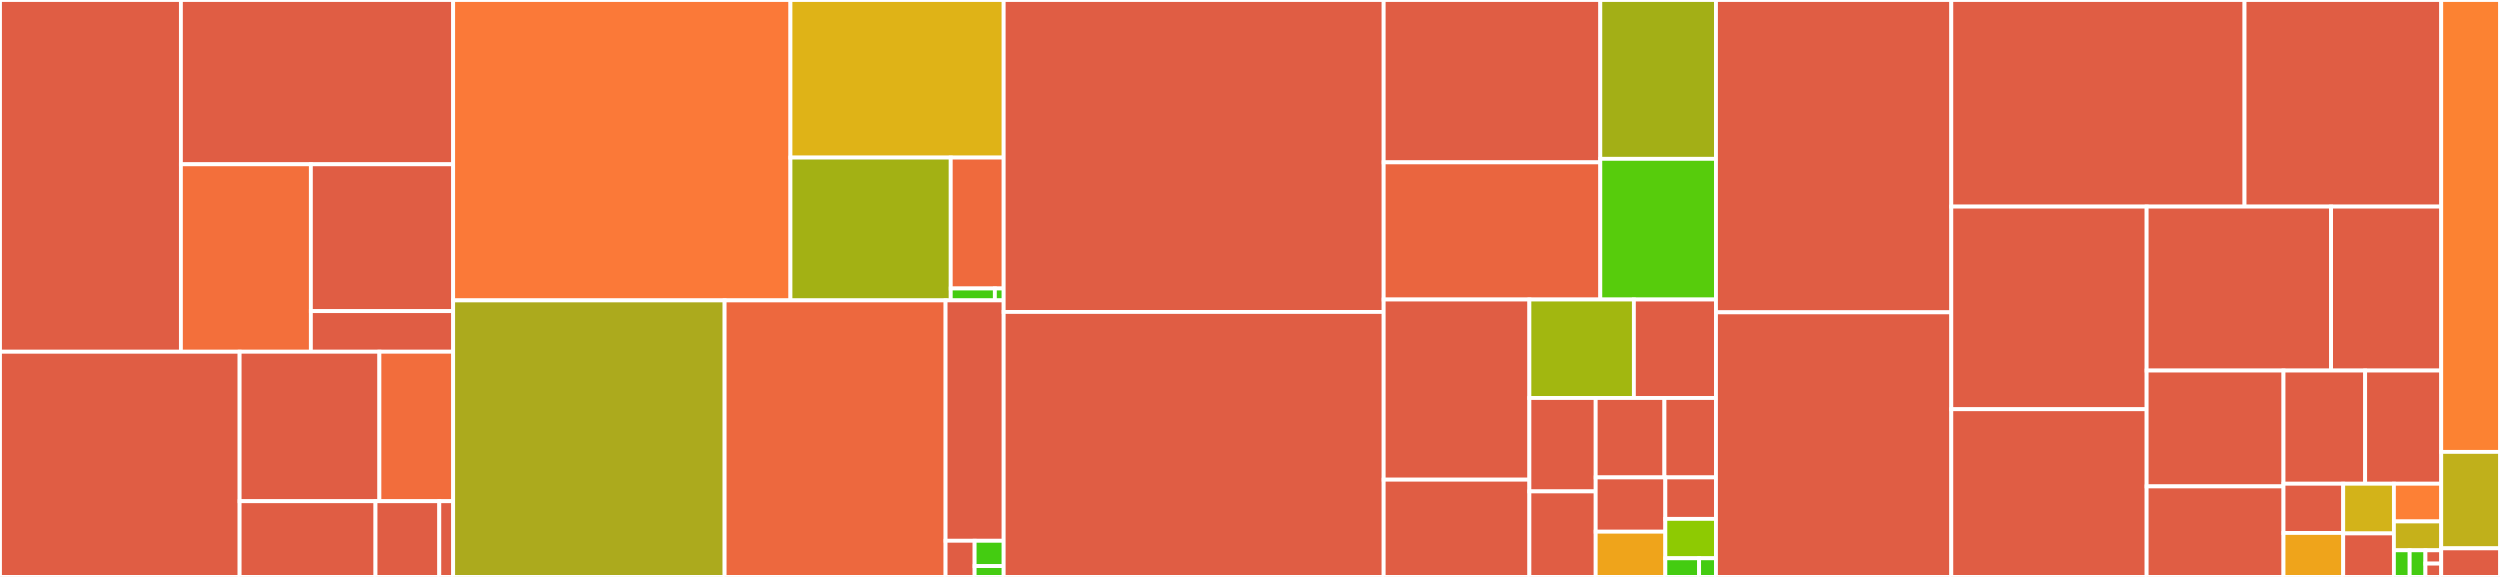 <svg baseProfile="full" width="650" height="150" viewBox="0 0 650 150" version="1.1"
xmlns="http://www.w3.org/2000/svg" xmlns:ev="http://www.w3.org/2001/xml-events"
xmlns:xlink="http://www.w3.org/1999/xlink">

<rect x="0" y="0" width="650" height="150" fill="#333333" stroke="none"/>

<style>rect.s{mask:url(#mask);}</style>
<defs>
  <pattern id="white" width="4" height="4" patternUnits="userSpaceOnUse" patternTransform="rotate(45)">
    <rect width="2" height="2" transform="translate(0,0)" fill="white"></rect>
  </pattern>
  <mask id="mask">
    <rect x="0" y="0" width="100%" height="100%" fill="url(#white)"></rect>
  </mask>
</defs>

<rect x="0" y="0" width="47.035" height="91.446" fill="#e05d44" stroke="white" stroke-width="1" class=" tooltipped" data-content="src/backend/gl/gl_common.c"><title>src/backend/gl/gl_common.c</title></rect>
<rect x="47.035" y="0" width="70.785" height="42.715" fill="#e05d44" stroke="white" stroke-width="1" class=" tooltipped" data-content="src/backend/gl/blur.c"><title>src/backend/gl/blur.c</title></rect>
<rect x="47.035" y="42.715" width="33.791" height="48.731" fill="#f36f3b" stroke="white" stroke-width="1" class=" tooltipped" data-content="src/backend/gl/glx.c"><title>src/backend/gl/glx.c</title></rect>
<rect x="80.826" y="42.715" width="36.995" height="38.179" fill="#e05d44" stroke="white" stroke-width="1" class=" tooltipped" data-content="src/backend/gl/egl.c"><title>src/backend/gl/egl.c</title></rect>
<rect x="80.826" y="80.894" width="36.995" height="10.552" fill="#e05d44" stroke="white" stroke-width="1" class=" tooltipped" data-content="src/backend/gl/gl_common.h"><title>src/backend/gl/gl_common.h</title></rect>
<rect x="0" y="91.446" width="62.304" height="58.554" fill="#e05d44" stroke="white" stroke-width="1" class=" tooltipped" data-content="src/backend/xrender/xrender.c"><title>src/backend/xrender/xrender.c</title></rect>
<rect x="62.304" y="91.446" width="36.341" height="38.866" fill="#e05d44" stroke="white" stroke-width="1" class=" tooltipped" data-content="src/backend/backend_common.c"><title>src/backend/backend_common.c</title></rect>
<rect x="98.645" y="91.446" width="19.175" height="38.866" fill="#f26d3c" stroke="white" stroke-width="1" class=" tooltipped" data-content="src/backend/dummy/dummy.c"><title>src/backend/dummy/dummy.c</title></rect>
<rect x="62.304" y="130.311" width="35.329" height="19.689" fill="#e05d44" stroke="white" stroke-width="1" class=" tooltipped" data-content="src/backend/backend.c"><title>src/backend/backend.c</title></rect>
<rect x="97.633" y="130.311" width="16.583" height="19.689" fill="#e05d44" stroke="white" stroke-width="1" class=" tooltipped" data-content="src/backend/driver.c"><title>src/backend/driver.c</title></rect>
<rect x="114.216" y="130.311" width="3.605" height="19.689" fill="#e05d44" stroke="white" stroke-width="1" class=" tooltipped" data-content="src/backend/driver.h"><title>src/backend/driver.h</title></rect>
<rect x="117.82" y="0" width="87.699" height="78.099" fill="#fb7938" stroke="white" stroke-width="1" class=" tooltipped" data-content="src/wm/win.c"><title>src/wm/win.c</title></rect>
<rect x="205.519" y="0" width="55.437" height="40.97" fill="#dfb317" stroke="white" stroke-width="1" class=" tooltipped" data-content="src/wm/wm.c"><title>src/wm/wm.c</title></rect>
<rect x="205.519" y="40.97" width="41.673" height="37.129" fill="#a3b114" stroke="white" stroke-width="1" class=" tooltipped" data-content="src/wm/tree.c"><title>src/wm/tree.c</title></rect>
<rect x="247.192" y="40.97" width="13.764" height="34.035" fill="#ef6a3d" stroke="white" stroke-width="1" class=" tooltipped" data-content="src/wm/win.h"><title>src/wm/win.h</title></rect>
<rect x="247.192" y="75.005" width="11.47" height="3.094" fill="#4c1" stroke="white" stroke-width="1" class=" tooltipped" data-content="src/wm/wm_internal.h"><title>src/wm/wm_internal.h</title></rect>
<rect x="258.662" y="75.005" width="2.294" height="3.094" fill="#4c1" stroke="white" stroke-width="1" class=" tooltipped" data-content="src/wm/wm.h"><title>src/wm/wm.h</title></rect>
<rect x="117.82" y="78.099" width="70.581" height="71.901" fill="#acaa1d" stroke="white" stroke-width="1" class=" tooltipped" data-content="src/transition/script.c"><title>src/transition/script.c</title></rect>
<rect x="188.401" y="78.099" width="57.452" height="71.901" fill="#ed683e" stroke="white" stroke-width="1" class=" tooltipped" data-content="src/transition/generated/script_templates.c"><title>src/transition/generated/script_templates.c</title></rect>
<rect x="245.853" y="78.099" width="15.103" height="62.502" fill="#e05d44" stroke="white" stroke-width="1" class=" tooltipped" data-content="src/transition/curve.c"><title>src/transition/curve.c</title></rect>
<rect x="245.853" y="140.601" width="7.552" height="9.399" fill="#e05d44" stroke="white" stroke-width="1" class=" tooltipped" data-content="src/transition/preset.c"><title>src/transition/preset.c</title></rect>
<rect x="253.404" y="140.601" width="7.552" height="6.579" fill="#4c1" stroke="white" stroke-width="1" class=" tooltipped" data-content="src/transition/curve.h"><title>src/transition/curve.h</title></rect>
<rect x="253.404" y="147.18" width="7.552" height="2.82" fill="#4c1" stroke="white" stroke-width="1" class=" tooltipped" data-content="src/transition/script.h"><title>src/transition/script.h</title></rect>
<rect x="260.956" y="0" width="98.799" height="81.106" fill="#e05d44" stroke="white" stroke-width="1" class=" tooltipped" data-content="src/picom.c"><title>src/picom.c</title></rect>
<rect x="260.956" y="81.106" width="98.799" height="68.894" fill="#e05d44" stroke="white" stroke-width="1" class=" tooltipped" data-content="src/c2.c"><title>src/c2.c</title></rect>
<rect x="359.755" y="0" width="56.325" height="42.214" fill="#e05d44" stroke="white" stroke-width="1" class=" tooltipped" data-content="src/renderer/renderer.c"><title>src/renderer/renderer.c</title></rect>
<rect x="359.755" y="42.214" width="56.325" height="35.661" fill="#ea653f" stroke="white" stroke-width="1" class=" tooltipped" data-content="src/renderer/command_builder.c"><title>src/renderer/command_builder.c</title></rect>
<rect x="416.08" y="0" width="30.077" height="41.297" fill="#a3af16" stroke="white" stroke-width="1" class=" tooltipped" data-content="src/renderer/damage.c"><title>src/renderer/damage.c</title></rect>
<rect x="416.08" y="41.297" width="30.077" height="36.578" fill="#57cc0c" stroke="white" stroke-width="1" class=" tooltipped" data-content="src/renderer/layout.c"><title>src/renderer/layout.c</title></rect>
<rect x="359.755" y="77.875" width="37.887" height="46.834" fill="#e05d44" stroke="white" stroke-width="1" class=" tooltipped" data-content="src/utils/ui.c"><title>src/utils/ui.c</title></rect>
<rect x="359.755" y="124.709" width="37.887" height="25.291" fill="#e05d44" stroke="white" stroke-width="1" class=" tooltipped" data-content="src/utils/statistics.c"><title>src/utils/statistics.c</title></rect>
<rect x="397.642" y="77.875" width="27.168" height="25.602" fill="#a2b710" stroke="white" stroke-width="1" class=" tooltipped" data-content="src/utils/str.c"><title>src/utils/str.c</title></rect>
<rect x="424.81" y="77.875" width="21.347" height="25.602" fill="#e05d44" stroke="white" stroke-width="1" class=" tooltipped" data-content="src/utils/kernel.c"><title>src/utils/kernel.c</title></rect>
<rect x="397.642" y="103.477" width="17.24" height="24.291" fill="#e05d44" stroke="white" stroke-width="1" class=" tooltipped" data-content="src/utils/misc.h"><title>src/utils/misc.h</title></rect>
<rect x="397.642" y="127.768" width="17.24" height="22.232" fill="#e05d44" stroke="white" stroke-width="1" class=" tooltipped" data-content="src/utils/misc.c"><title>src/utils/misc.c</title></rect>
<rect x="414.881" y="103.477" width="17.872" height="20.652" fill="#e05d44" stroke="white" stroke-width="1" class=" tooltipped" data-content="src/utils/file_watch.c"><title>src/utils/file_watch.c</title></rect>
<rect x="432.753" y="103.477" width="13.404" height="20.652" fill="#e05d44" stroke="white" stroke-width="1" class=" tooltipped" data-content="src/utils/str.h"><title>src/utils/str.h</title></rect>
<rect x="414.881" y="124.129" width="18.107" height="14.112" fill="#e05d44" stroke="white" stroke-width="1" class=" tooltipped" data-content="src/utils/process.c"><title>src/utils/process.c</title></rect>
<rect x="414.881" y="138.24" width="18.107" height="11.76" fill="#efa41b" stroke="white" stroke-width="1" class=" tooltipped" data-content="src/utils/list.h"><title>src/utils/list.h</title></rect>
<rect x="432.988" y="124.129" width="13.169" height="10.78" fill="#e05d44" stroke="white" stroke-width="1" class=" tooltipped" data-content="src/utils/statistics.h"><title>src/utils/statistics.h</title></rect>
<rect x="432.988" y="134.908" width="13.169" height="10.241" fill="#8eca02" stroke="white" stroke-width="1" class=" tooltipped" data-content="src/utils/cache.c"><title>src/utils/cache.c</title></rect>
<rect x="432.988" y="145.149" width="8.779" height="4.851" fill="#4c1" stroke="white" stroke-width="1" class=" tooltipped" data-content="src/utils/dynarr.h"><title>src/utils/dynarr.h</title></rect>
<rect x="441.767" y="145.149" width="4.39" height="4.851" fill="#4c1" stroke="white" stroke-width="1" class=" tooltipped" data-content="src/utils/kernel.h"><title>src/utils/kernel.h</title></rect>
<rect x="446.156" y="0" width="61.181" height="81.206" fill="#e05d44" stroke="white" stroke-width="1" class=" tooltipped" data-content="src/dbus.c"><title>src/dbus.c</title></rect>
<rect x="446.156" y="81.206" width="61.181" height="68.794" fill="#e05d44" stroke="white" stroke-width="1" class=" tooltipped" data-content="src/x.c"><title>src/x.c</title></rect>
<rect x="507.338" y="0" width="76.242" height="53.715" fill="#e05d44" stroke="white" stroke-width="1" class=" tooltipped" data-content="src/config_libconfig.c"><title>src/config_libconfig.c</title></rect>
<rect x="583.58" y="0" width="51.136" height="53.715" fill="#e05d44" stroke="white" stroke-width="1" class=" tooltipped" data-content="src/event.c"><title>src/event.c</title></rect>
<rect x="507.338" y="53.715" width="50.789" height="52.684" fill="#e05d44" stroke="white" stroke-width="1" class=" tooltipped" data-content="src/options.c"><title>src/options.c</title></rect>
<rect x="507.338" y="106.399" width="50.789" height="43.601" fill="#e05d44" stroke="white" stroke-width="1" class=" tooltipped" data-content="src/config.c"><title>src/config.c</title></rect>
<rect x="558.127" y="53.715" width="47.952" height="42.629" fill="#e05d44" stroke="white" stroke-width="1" class=" tooltipped" data-content="src/vblank.c"><title>src/vblank.c</title></rect>
<rect x="606.079" y="53.715" width="28.638" height="42.629" fill="#e05d44" stroke="white" stroke-width="1" class=" tooltipped" data-content="src/log.c"><title>src/log.c</title></rect>
<rect x="558.127" y="96.343" width="35.583" height="30.119" fill="#e05d44" stroke="white" stroke-width="1" class=" tooltipped" data-content="src/inspect.c"><title>src/inspect.c</title></rect>
<rect x="558.127" y="126.463" width="35.583" height="23.537" fill="#e05d44" stroke="white" stroke-width="1" class=" tooltipped" data-content="src/rtkit.c"><title>src/rtkit.c</title></rect>
<rect x="593.71" y="96.343" width="21.227" height="29.425" fill="#e05d44" stroke="white" stroke-width="1" class=" tooltipped" data-content="src/region.h"><title>src/region.h</title></rect>
<rect x="614.937" y="96.343" width="19.78" height="29.425" fill="#e05d44" stroke="white" stroke-width="1" class=" tooltipped" data-content="src/atom.c"><title>src/atom.c</title></rect>
<rect x="593.71" y="125.768" width="15.524" height="12.802" fill="#e05d44" stroke="white" stroke-width="1" class=" tooltipped" data-content="src/api.c"><title>src/api.c</title></rect>
<rect x="593.71" y="138.57" width="15.524" height="11.43" fill="#efa41b" stroke="white" stroke-width="1" class=" tooltipped" data-content="src/diagnostic.c"><title>src/diagnostic.c</title></rect>
<rect x="609.234" y="125.768" width="13.181" height="12.924" fill="#d3b319" stroke="white" stroke-width="1" class=" tooltipped" data-content="src/x.h"><title>src/x.h</title></rect>
<rect x="609.234" y="138.692" width="13.181" height="11.308" fill="#e05d44" stroke="white" stroke-width="1" class=" tooltipped" data-content="src/config.h"><title>src/config.h</title></rect>
<rect x="622.415" y="125.768" width="12.302" height="9.808" fill="#fd8035" stroke="white" stroke-width="1" class=" tooltipped" data-content="src/log.h"><title>src/log.h</title></rect>
<rect x="622.415" y="135.576" width="12.302" height="7.5" fill="#c6b11a" stroke="white" stroke-width="1" class=" tooltipped" data-content="src/common.h"><title>src/common.h</title></rect>
<rect x="622.415" y="143.077" width="4.101" height="6.923" fill="#4c1" stroke="white" stroke-width="1" class=" tooltipped" data-content="src/c2.h"><title>src/c2.h</title></rect>
<rect x="626.515" y="143.077" width="4.101" height="6.923" fill="#4c1" stroke="white" stroke-width="1" class=" tooltipped" data-content="src/compiler.h"><title>src/compiler.h</title></rect>
<rect x="630.616" y="143.077" width="4.101" height="3.462" fill="#e05d44" stroke="white" stroke-width="1" class=" tooltipped" data-content="src/rtkit.h"><title>src/rtkit.h</title></rect>
<rect x="630.616" y="146.538" width="4.101" height="3.462" fill="#e05d44" stroke="white" stroke-width="1" class=" tooltipped" data-content="src/dbus.h"><title>src/dbus.h</title></rect>
<rect x="634.716" y="0" width="15.284" height="117.492" fill="#fc8232" stroke="white" stroke-width="1" class=" tooltipped" data-content="tools/animgen.c"><title>tools/animgen.c</title></rect>
<rect x="634.716" y="117.492" width="15.284" height="25.077" fill="#c0b01b" stroke="white" stroke-width="1" class=" tooltipped" data-content="include/picom/types.h"><title>include/picom/types.h</title></rect>
<rect x="634.716" y="142.57" width="15.284" height="7.43" fill="#e05d44" stroke="white" stroke-width="1" class=" tooltipped" data-content="subprojects/test.h/test.h"><title>subprojects/test.h/test.h</title></rect>
</svg>